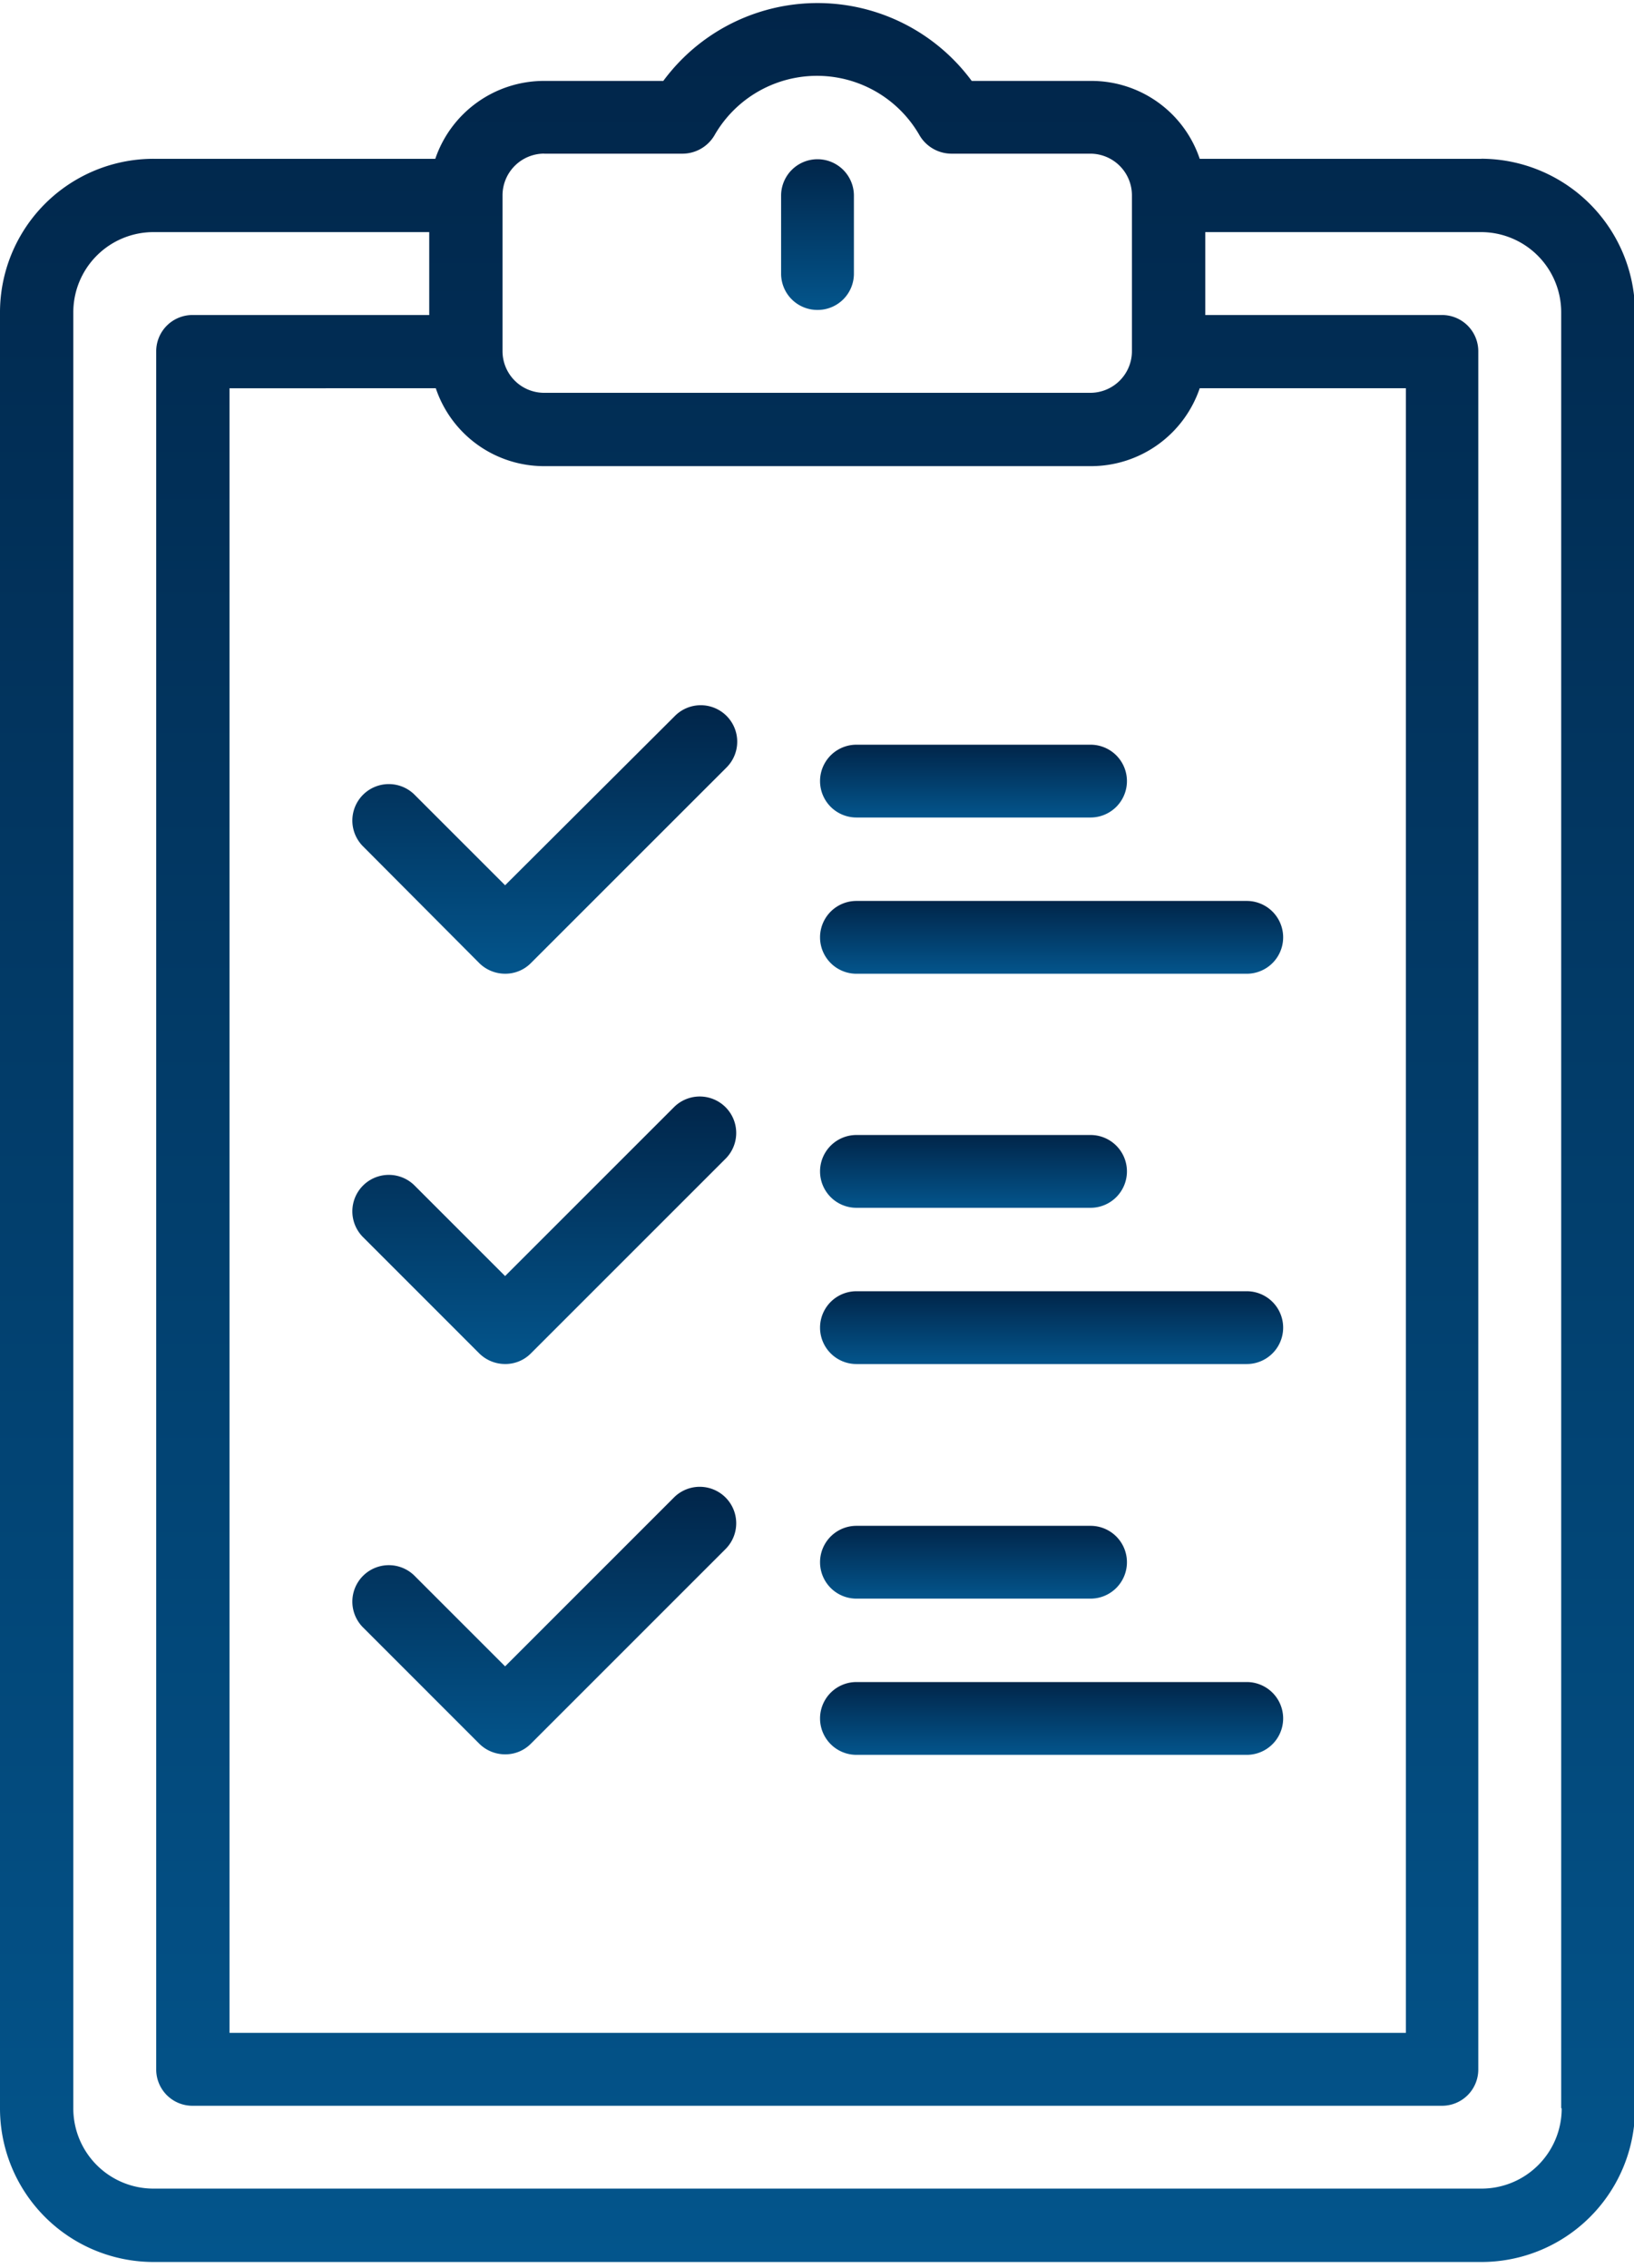 <?xml version="1.0" encoding="utf-8"?><svg xmlns="http://www.w3.org/2000/svg" xmlns:xlink="http://www.w3.org/1999/xlink" width="71.326" height="99" viewBox="0 0 71.326 99"><defs><style>.a{fill:url(#a);}.b{clip-path:url(#b);}</style><linearGradient id="a" x1="0.5" x2="0.5" y2="1" gradientUnits="objectBoundingBox"><stop offset="0" stop-color="#012549"/><stop offset="1" stop-color="#03558c"/></linearGradient><clipPath id="b"><rect class="a" width="71.326" height="99"/></clipPath></defs><g transform="translate(-59.1 -276.4)"><g transform="translate(59.1 276.4)"><g class="b" transform="translate(0)"><path class="a" d="M123.761,283.8H111.469a4.987,4.987,0,0,0-4.745-3.4h-5.208a8.365,8.365,0,0,0-13.462,0H82.846a5.016,5.016,0,0,0-4.745,3.4H65.809a6.706,6.706,0,0,0-6.709,6.709v78.388a6.706,6.706,0,0,0,6.709,6.709h57.953a6.706,6.706,0,0,0,6.709-6.709V290.506a6.734,6.734,0,0,0-6.709-6.709ZM78.123,293.816a4.987,4.987,0,0,0,4.745,3.4h23.856a5.016,5.016,0,0,0,4.745-3.4h9v71.79H69.119v-71.79Zm4.723-10.24h6.047a1.622,1.622,0,0,0,1.39-.794,5.156,5.156,0,0,1,8.96,0,1.622,1.622,0,0,0,1.39.794H106.7a1.818,1.818,0,0,1,1.81,1.81v6.819h0a1.818,1.818,0,0,1-1.81,1.81H82.846a1.818,1.818,0,0,1-1.81-1.81h0v-6.8a1.823,1.823,0,0,1,1.81-1.832Zm44.424,85.318a3.5,3.5,0,0,1-3.509,3.509H65.809a3.5,3.5,0,0,1-3.509-3.509V290.506A3.5,3.5,0,0,1,65.809,287H77.836v3.619H67.508a1.582,1.582,0,0,0-1.589,1.589v74.99a1.582,1.582,0,0,0,1.589,1.589H122.04a1.582,1.582,0,0,0,1.589-1.589v-74.99a1.582,1.582,0,0,0-1.589-1.589H111.712V287h12.027a3.5,3.5,0,0,1,3.509,3.509v78.388Zm0,0" transform="translate(-59.1 -276.868)"/></g></g><path class="a" d="M215.189,314.477a1.582,1.582,0,0,0,1.589-1.589v-3.4a1.589,1.589,0,1,0-3.178,0v3.4a1.582,1.582,0,0,0,1.589,1.589Zm0,0" transform="translate(-120.404 -24.548)"/><path class="a" d="M222.889,426.878h10.218a1.589,1.589,0,1,0,0-3.178H222.889a1.589,1.589,0,0,0,0,3.178Zm0,0" transform="translate(-126.404 -114.793)"/><path class="a" d="M222.889,457.778h17.037a1.589,1.589,0,0,0,0-3.178H222.889a1.589,1.589,0,1,0,0,3.178Zm0,0" transform="translate(-126.404 -138.873)"/><path class="a" d="M134.261,427.233a1.606,1.606,0,0,0,1.126.463,1.569,1.569,0,0,0,1.126-.463l8.519-8.518a1.592,1.592,0,1,0-2.251-2.251l-7.393,7.371-3.972-3.972a1.592,1.592,0,0,0-2.251,2.251Zm0,0" transform="translate(-54.24 -108.792)"/><path class="a" d="M222.889,504.078h10.218a1.589,1.589,0,1,0,0-3.178H222.889a1.589,1.589,0,0,0,0,3.178Zm0,0" transform="translate(-126.404 -174.956)"/><path class="a" d="M222.889,534.978h17.037a1.589,1.589,0,0,0,0-3.178H222.889a1.589,1.589,0,1,0,0,3.178Zm0,0" transform="translate(-126.404 -199.036)"/><path class="a" d="M134.261,504.433a1.606,1.606,0,0,0,1.126.463,1.568,1.568,0,0,0,1.126-.463l8.519-8.519a1.592,1.592,0,0,0-2.251-2.251l-7.393,7.393-3.972-3.972a1.592,1.592,0,0,0-2.251,2.251Zm0,0" transform="translate(-54.24 -168.955)"/><path class="a" d="M222.889,581.378h10.218a1.589,1.589,0,1,0,0-3.178H222.889a1.589,1.589,0,0,0,0,3.178Zm0,0" transform="translate(-126.404 -235.196)"/><path class="a" d="M222.889,612.278h17.037a1.589,1.589,0,0,0,0-3.178H222.889a1.589,1.589,0,0,0,0,3.178Zm0,0" transform="translate(-126.404 -259.277)"/><path class="a" d="M134.261,581.633a1.605,1.605,0,0,0,1.126.464,1.568,1.568,0,0,0,1.126-.464l8.519-8.519a1.592,1.592,0,0,0-2.251-2.251l-7.393,7.393-3.972-3.972a1.592,1.592,0,0,0-2.251,2.251Zm0,0" transform="translate(-54.24 -229.118)"/></g></svg>